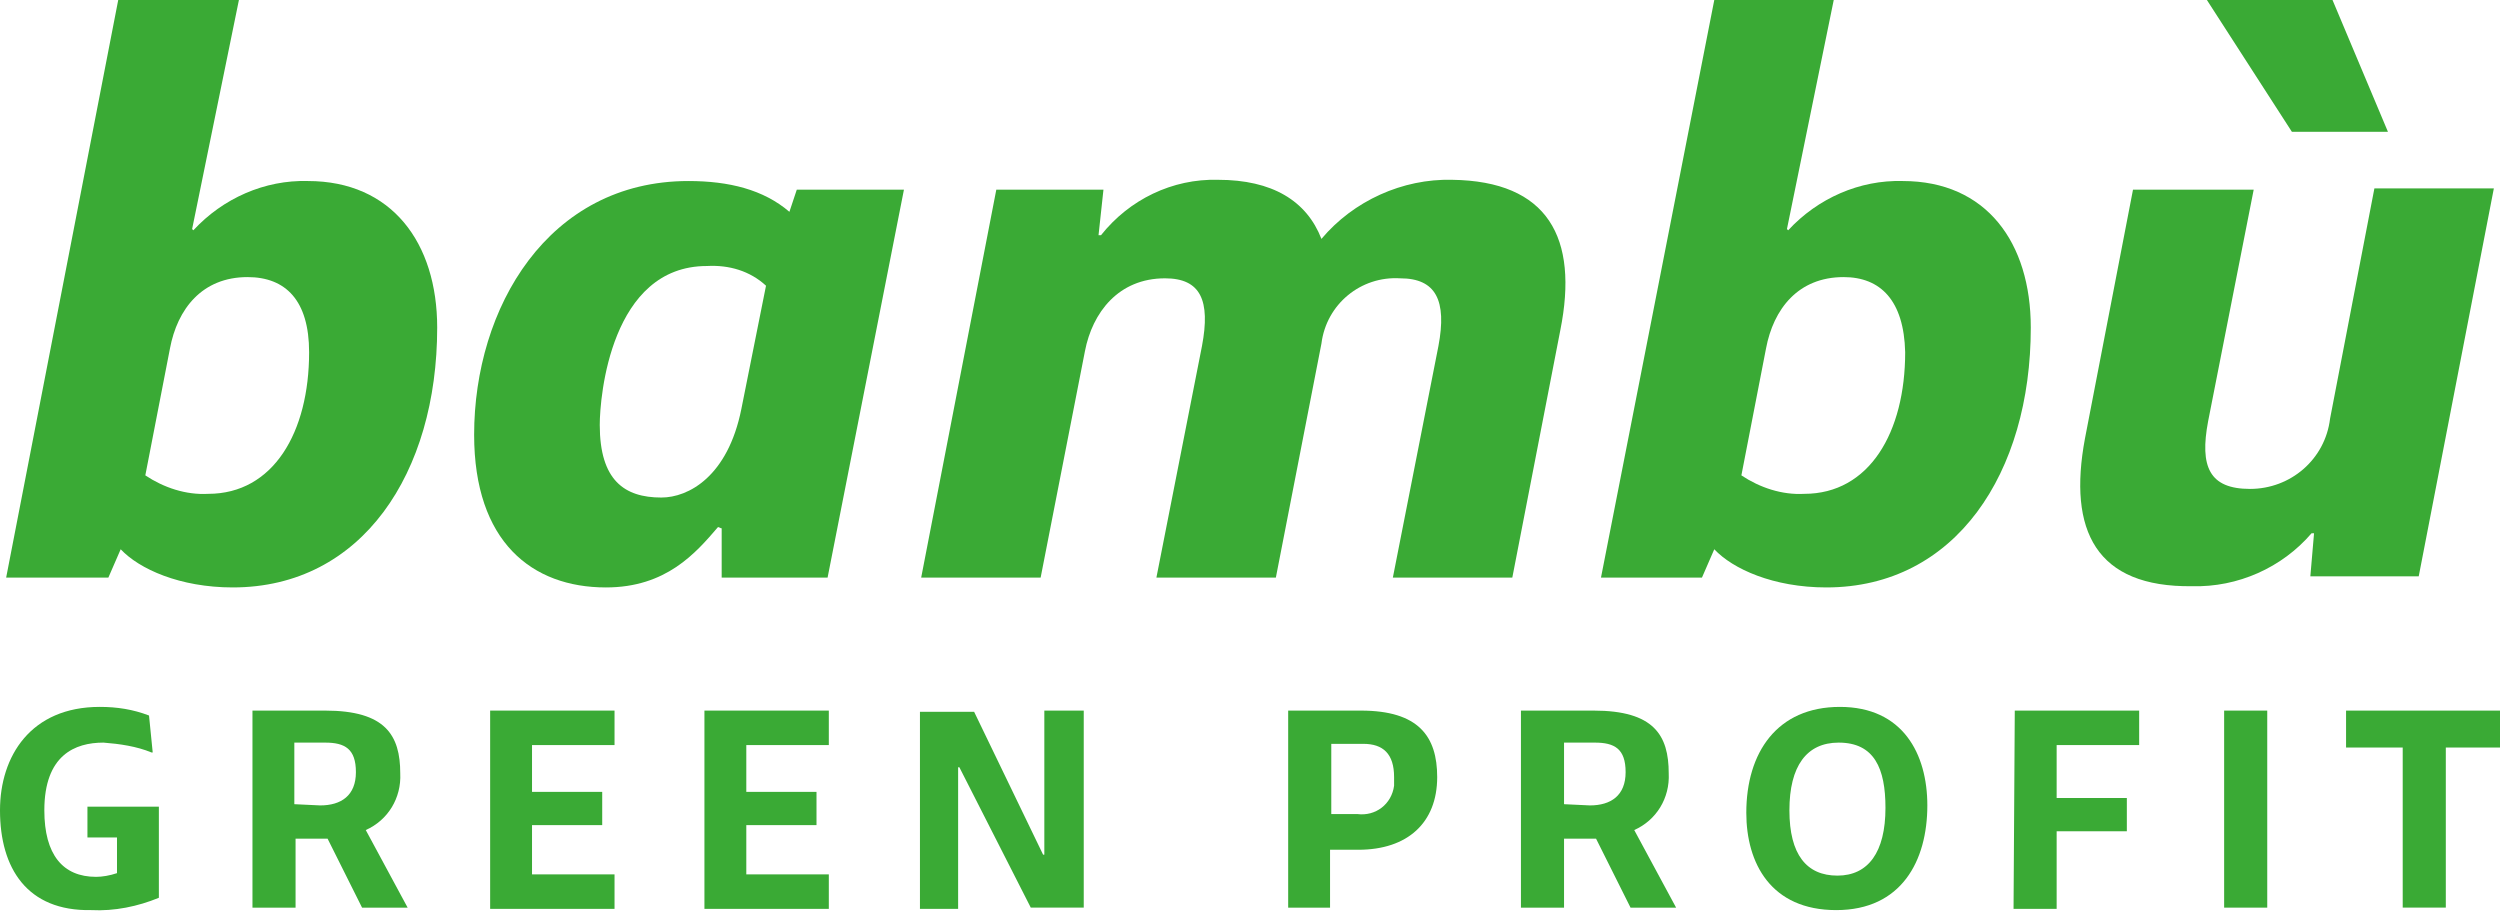 <?xml version="1.0" encoding="utf-8"?>
<!-- Generator: Adobe Illustrator 20.1.0, SVG Export Plug-In . SVG Version: 6.00 Build 0)  -->
<!DOCTYPE svg PUBLIC "-//W3C//DTD SVG 1.1//EN" "http://www.w3.org/Graphics/SVG/1.1/DTD/svg11.dtd">
<svg version="1.1" id="Livello_1" xmlns="http://www.w3.org/2000/svg" xmlns:xlink="http://www.w3.org/1999/xlink" x="0px" y="0px"
	 viewBox="0 0 203 74" style="enable-background:new 0 0 203 74;" xml:space="preserve">
<style type="text/css">
	.st0{fill:#3AAA35;}
</style>
<title>bambu-green-profit-logo</title>
<path class="st0" d="M19.4,0l-3.8,18.6c0,0,0.1,0.1,0.1,0.1c2.4-2.6,5.8-4.1,9.3-4c6.8,0,10.5,5,10.5,11.9
	c0,11.8-6.1,21.1-16.6,21.1c-4.3,0-7.6-1.5-9.1-3.1l-1,2.3H0.5L9.6,0H19.4z M20.1,22.5c-3.7,0-5.7,2.6-6.3,5.8l-2,10.3
	c1.5,1,3.3,1.6,5.1,1.5c5.3,0,8.2-5,8.2-11.5C25.1,24.4,23.2,22.5,20.1,22.5L20.1,22.5z"/>
<path class="st0" d="M67.2,46.9h-8.6v-4c-0.1,0-0.2-0.1-0.3-0.1c-1.8,2.1-4.2,4.9-9.1,4.9c-6,0-10.7-3.7-10.7-12.4
	c0-10.3,6-20.6,17.4-20.6c3.3,0,6.1,0.7,8.2,2.5l0.6-1.8h8.7L67.2,46.9z M62.2,23.2c-1.3-1.2-3-1.7-4.8-1.6
	c-7.8,0-8.7,10.6-8.7,12.9c0,4.5,2,5.9,5,5.9c2.2,0,5.4-1.7,6.5-7.2L62.2,23.2z"/>
<path class="st0" d="M126.7,26.8l-3.9,20.1h-9.7l3.7-18.8c0.7-3.7-0.2-5.5-3.1-5.5c-3.2-0.2-6,2.1-6.4,5.3l-3.7,19h-9.7l3.7-18.8
	c0.7-3.7-0.1-5.5-3-5.5c-3.8,0-5.9,2.8-6.5,5.9l-3.6,18.4h-9.7l6.1-31.5h8.7l-0.4,3.7h0.2c2.3-2.9,5.8-4.6,9.5-4.5
	c4.4,0,7.2,1.7,8.4,4.8c2.6-3.1,6.6-4.9,10.6-4.8C125.7,14.7,128.2,19.3,126.7,26.8z"/>
<path class="st0" d="M148.9,0l-3.8,18.6c0,0,0.1,0.1,0.1,0.1c2.4-2.6,5.8-4.1,9.3-4c6.8,0,10.4,5,10.4,11.9
	c0,11.8-6.1,21.1-16.6,21.1c-4.3,0-7.6-1.5-9.1-3.1l-1,2.3H130L139.2,0H148.9z M149.7,22.5c-3.7,0-5.7,2.6-6.3,5.8l-2,10.3
	c1.5,1,3.3,1.6,5.1,1.5c5.3,0,8.2-5,8.2-11.5C154.6,24.4,152.7,22.5,149.7,22.5z"/>
<path class="st0" d="M169.3,35.6l3.9-20.2h9.8l-3.7,18.8c-0.7,3.7,0.1,5.5,3.4,5.5c3.3,0,6.1-2.4,6.5-5.7l3.6-18.7h9.7l-6.1,31.5
	h-8.8l0.3-3.5h-0.2c-2.4,2.8-6,4.4-9.7,4.3C170.2,47.7,167.9,43.1,169.3,35.6z M193.9,10.7h-7.8l-6.9-10.7h10.2L193.9,10.7z"/>
<path class="st0" d="M9.5,70.9V68H7.1v-2.5h5.8v7.4c-1.7,0.7-3.6,1.1-5.5,1C2.2,74,0,70.5,0,65.8c0-4.4,2.5-8.4,8.1-8.4
	c1.4,0,2.7,0.2,4,0.7l0.3,3h-0.1c-1.2-0.5-2.6-0.7-3.9-0.8c-2.3,0-4.8,1-4.8,5.5c0,3.6,1.5,5.4,4.2,5.4C8.3,71.2,8.9,71.1,9.5,70.9z
	"/>
<path class="st0" d="M20.5,73.7v-16h5.9c4.9,0,6.1,2,6.1,5.1c0.1,2-1,3.8-2.8,4.6l3.4,6.3h-3.7l-2.8-5.6h-2.6v5.6H20.5z M26,65.4
	c1.7,0,2.9-0.8,2.9-2.7s-0.9-2.4-2.5-2.4h-2.5v5L26,65.4z"/>
<path class="st0" d="M39.8,57.7h10.1v2.8h-6.7v3.8h5.7v2.7h-5.7v4h6.7v2.8H39.8V57.7z"/>
<path class="st0" d="M57.2,57.7h10.1v2.8h-6.7v3.8h5.7v2.7h-5.7v4h6.7v2.8H57.2V57.7z"/>
<path class="st0" d="M84.8,57.7H88v16h-4.3l-5.8-11.4h-0.1v11.5h-3.1v-16h4.4l5.6,11.6h0.1V57.7z"/>
<path class="st0" d="M104.6,73.7v-16h5.9c4.7,0,6.2,2.1,6.2,5.4c0,3.7-2.4,5.9-6.4,5.9h-2.3v4.7H104.6z M110.2,66.1
	c1.5,0.2,2.8-0.8,3-2.3c0-0.2,0-0.5,0-0.7c0-1.9-0.9-2.7-2.5-2.7h-2.6v5.7L110.2,66.1z"/>
<path class="st0" d="M123.5,73.7v-16h5.9c4.9,0,6.1,2,6.1,5.1c0.1,2-1,3.8-2.8,4.6l3.4,6.3h-3.7l-2.8-5.6H127v5.6L123.5,73.7z
	 M129.1,65.4c1.7,0,2.9-0.8,2.9-2.7s-0.9-2.4-2.5-2.4H127v5L129.1,65.4z"/>
<path class="st0" d="M141.8,66c0-4.9,2.5-8.6,7.6-8.6s7.1,3.8,7.1,8c0,4.5-2.1,8.5-7.4,8.5S141.8,70.1,141.8,66z M153.1,65.6
	c0-3.2-0.9-5.3-3.8-5.3c-2.6,0-4,1.9-4,5.5c0,3.6,1.4,5.3,3.9,5.3S153.1,69.2,153.1,65.6L153.1,65.6z"/>
<path class="st0" d="M163.6,57.7h10.1v2.8h-6.7v4.3h5.7v2.7h-5.7v6.3h-3.5L163.6,57.7z"/>
<path class="st0" d="M184.1,73.7h-3.5v-16h3.5V73.7z"/>
<path class="st0" d="M190.5,57.7H203v3h-4.4v13h-3.5v-13h-4.6V57.7z"/>
</svg>
